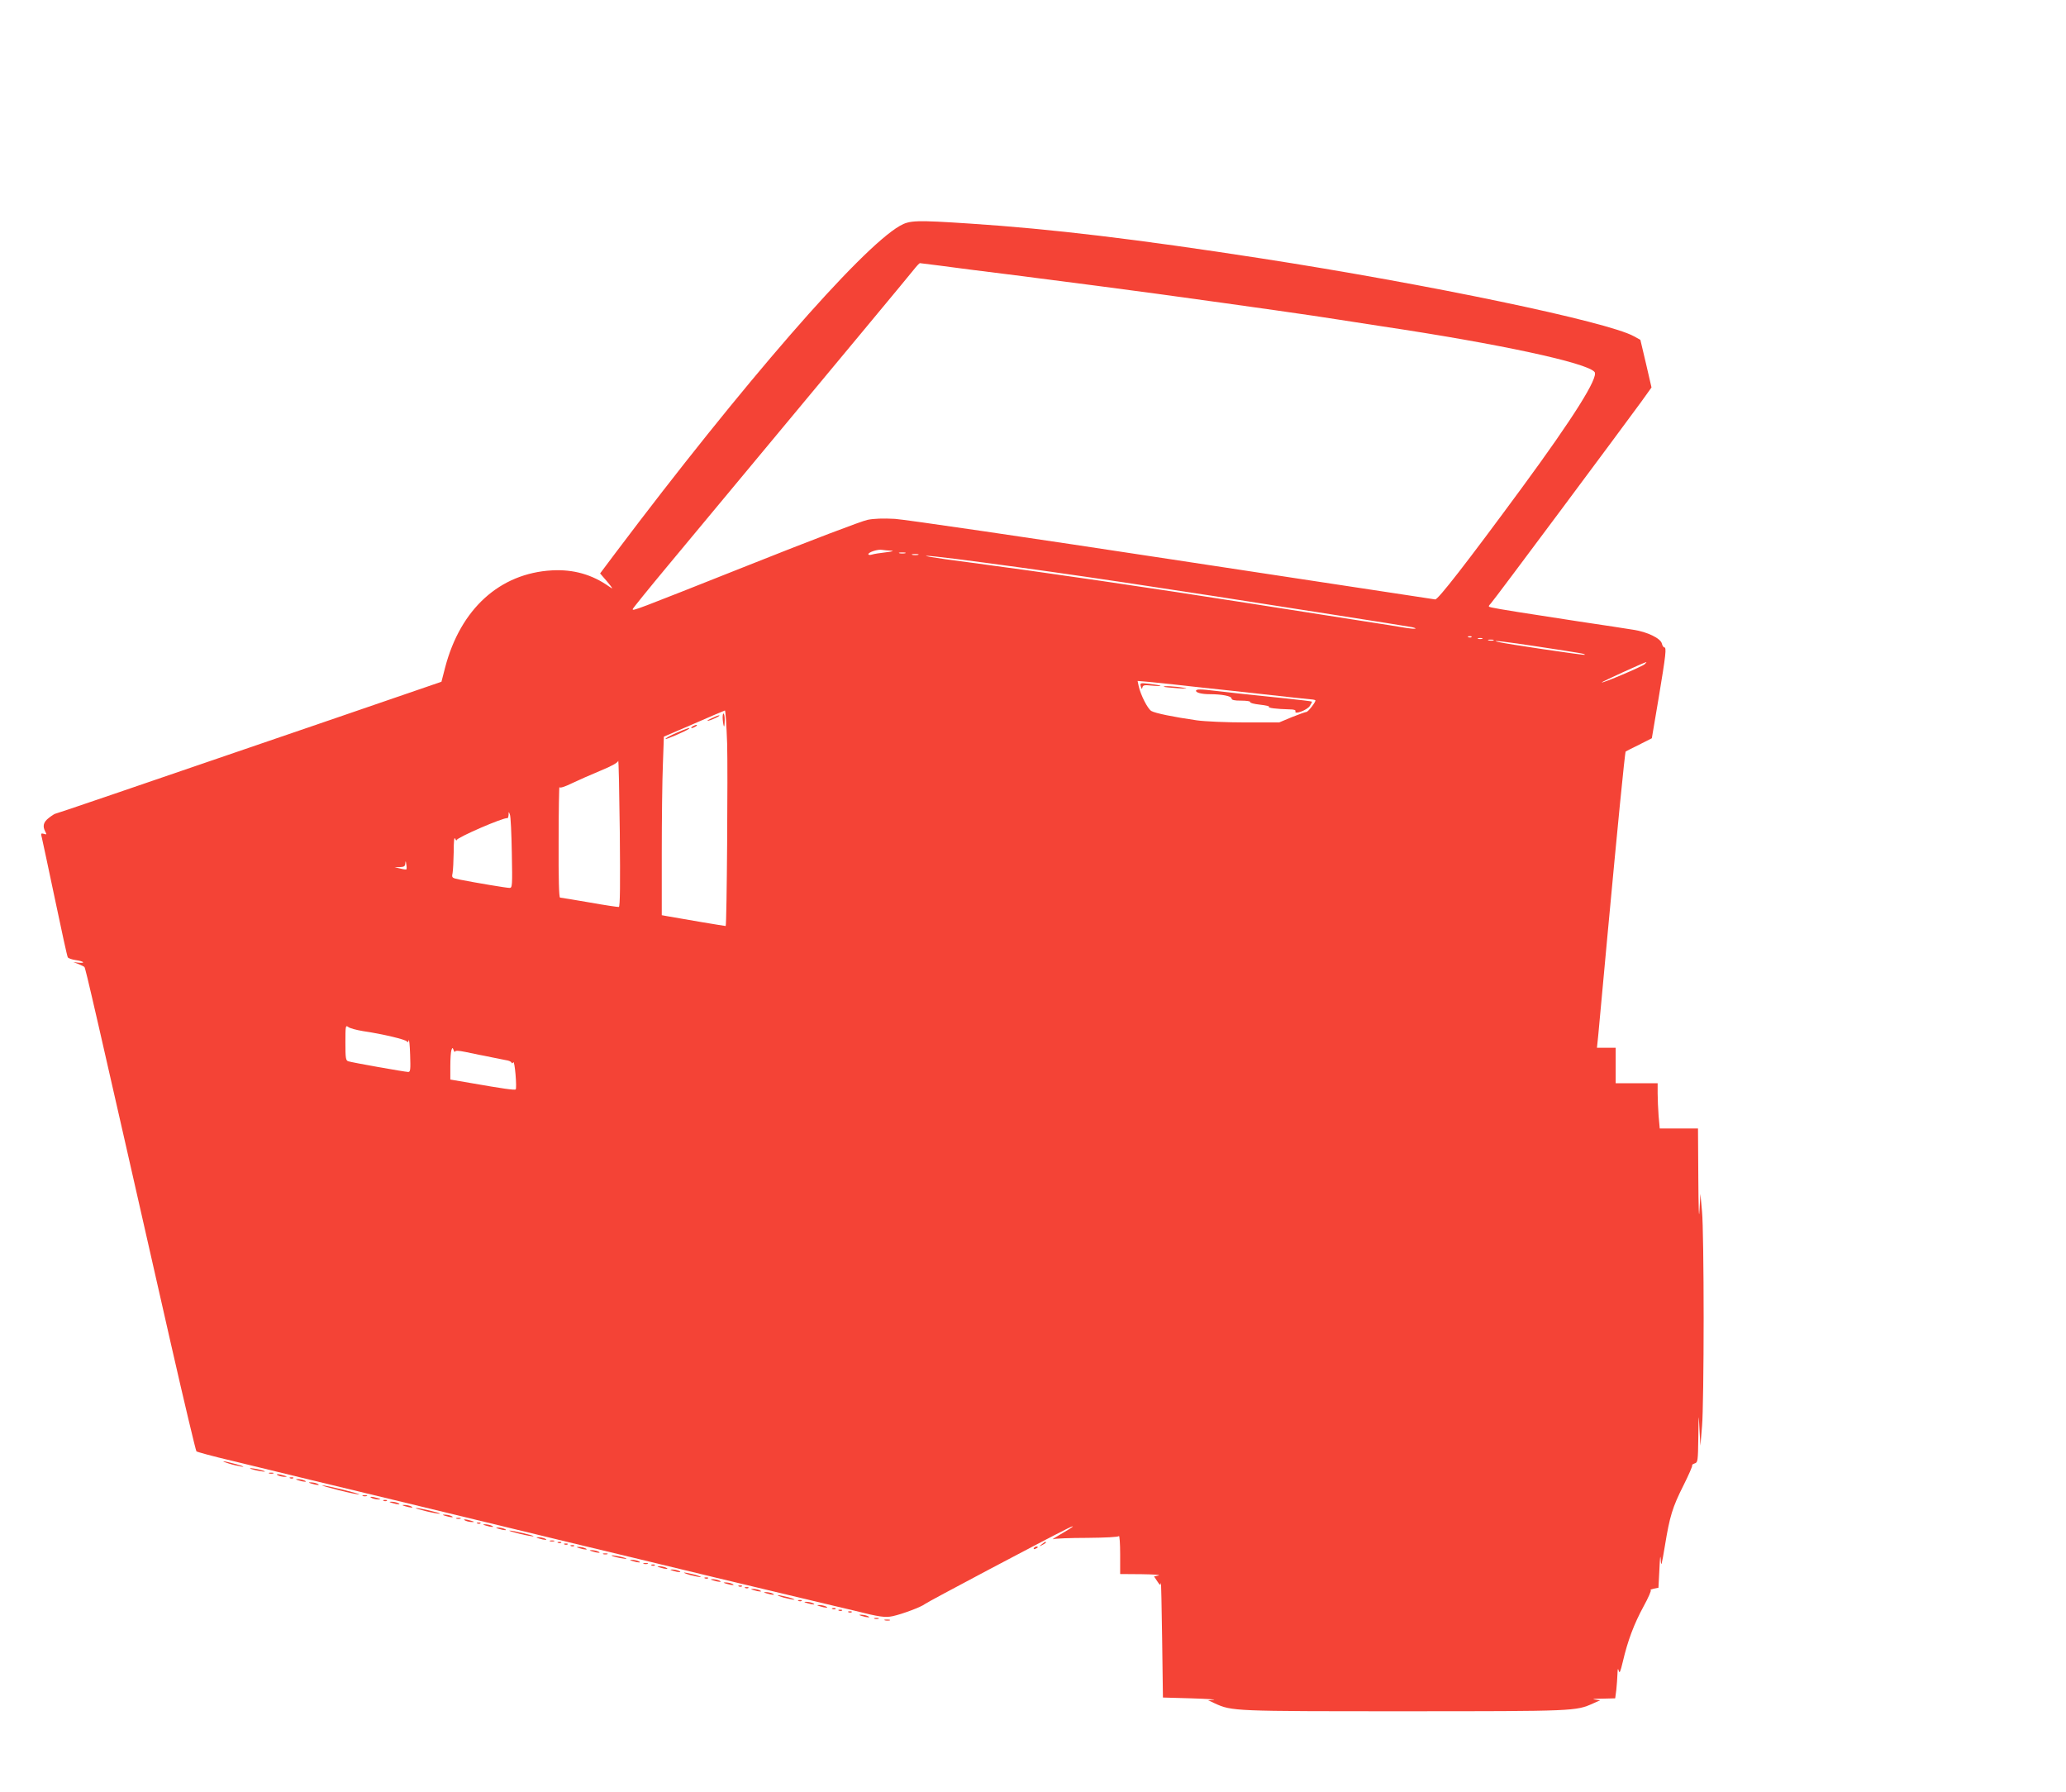 <?xml version="1.0" standalone="no"?>
<!DOCTYPE svg PUBLIC "-//W3C//DTD SVG 20010904//EN"
 "http://www.w3.org/TR/2001/REC-SVG-20010904/DTD/svg10.dtd">
<svg version="1.0" xmlns="http://www.w3.org/2000/svg"
 width="1280pt" height="1110pt" viewBox="0 0 1280 1110"
 preserveAspectRatio="xMidYMid meet">
<g transform="translate(0,1110) scale(0.1,-0.1)"
fill="#f44336" stroke="none">
<path d="M5575 9701 c-244 -140 -976 -982 -1764 -2029 l-93 -124 44 -51 c37
-45 39 -49 13 -31 -107 76 -223 108 -355 101 -324 -18 -567 -239 -662 -601
l-23 -89 -635 -218 c-1384 -474 -1750 -599 -1756 -599 -4 0 -22 -11 -41 -26
-34 -26 -41 -51 -22 -86 9 -17 8 -19 -9 -13 -19 5 -20 3 -12 -27 4 -18 41
-189 81 -380 40 -191 75 -352 79 -358 4 -6 26 -14 49 -17 49 -7 65 -21 18 -16
l-32 3 32 -12 c17 -7 34 -15 36 -18 7 -6 54 -211 537 -2339 82 -360 153 -657
157 -661 4 -4 103 -31 218 -58 303 -74 667 -162 1005 -243 162 -39 421 -102
575 -139 154 -37 376 -91 492 -119 117 -28 309 -74 425 -102 117 -28 339 -82
493 -119 154 -37 397 -95 540 -129 143 -34 289 -69 325 -77 158 -40 194 -45
241 -35 60 13 179 58 199 75 12 11 735 394 880 466 63 31 42 13 -38 -33 -37
-21 -58 -35 -47 -31 11 4 106 8 210 8 114 1 193 5 197 11 4 6 8 -45 8 -112 l0
-123 133 -1 c72 -1 120 -4 105 -8 l-28 -6 20 -30 c17 -26 20 -27 22 -10 2 11
5 -144 8 -345 l5 -365 175 -5 c96 -3 159 -7 140 -9 l-35 -3 41 -19 c106 -49
118 -49 1177 -49 1055 0 1061 1 1166 48 l45 20 -35 5 c-19 2 2 5 47 5 l81 2 7
53 c3 28 6 72 7 97 1 34 3 39 8 21 5 -19 10 -8 25 55 31 133 70 235 128 342
31 56 51 103 45 103 -7 1 2 4 18 8 l30 6 6 115 c3 72 6 95 8 60 3 -49 5 -40
26 85 30 183 46 237 116 376 32 64 56 119 53 122 -3 3 4 8 15 12 20 6 21 14
23 163 2 152 2 153 7 52 l6 -105 10 120 c6 66 10 368 10 670 0 303 -4 600 -10
660 l-10 110 -6 -105 c-3 -63 -6 18 -7 203 l-2 307 -119 0 -118 0 -7 77 c-3
42 -6 105 -6 140 l0 63 -130 0 -130 0 0 110 0 110 -58 0 -58 0 8 77 c4 43 30
326 58 628 60 646 107 1126 112 1130 2 1 39 21 83 42 l79 40 43 254 c44 265
49 309 34 309 -5 0 -12 11 -15 24 -8 32 -90 72 -176 85 -36 6 -186 29 -335 51
-316 48 -511 79 -543 87 -23 5 -23 6 -4 27 20 21 816 1090 931 1248 l63 88
-34 147 -35 148 -40 22 c-161 90 -1272 322 -2313 483 -770 119 -1296 182
-1800 215 -335 22 -374 21 -435 -14z m245 -246 c63 -9 275 -36 470 -60 330
-42 704 -91 880 -115 611 -84 956 -133 1125 -160 33 -5 152 -24 265 -41 729
-109 1272 -226 1319 -283 27 -32 -131 -283 -449 -716 -344 -468 -521 -695
-538 -693 -10 1 -741 113 -1627 247 -885 135 -1659 248 -1720 252 -72 4 -131
2 -170 -6 -33 -6 -364 -132 -735 -280 -718 -285 -720 -286 -720 -273 0 4 98
125 217 268 1188 1428 1494 1796 1523 1833 18 23 36 42 39 42 3 0 58 -7 121
-15z m-300 -1766 c22 -1 11 -5 -30 -10 -36 -4 -75 -10 -87 -14 -13 -4 -23 -3
-23 2 0 13 60 32 85 27 11 -2 36 -4 55 -5z m88 -16 c-10 -2 -26 -2 -35 0 -10
3 -2 5 17 5 19 0 27 -2 18 -5z m80 -10 c-10 -2 -26 -2 -35 0 -10 3 -2 5 17 5
19 0 27 -2 18 -5z m417 -49 c528 -70 1069 -151 2140 -319 264 -41 491 -77 504
-80 42 -10 17 -13 -34 -5 -27 5 -167 27 -310 49 -143 22 -431 67 -640 100
-630 99 -1317 199 -1750 256 -110 14 -222 30 -250 35 -97 18 66 1 340 -36z
m3012 -460 c-3 -3 -12 -4 -19 -1 -8 3 -5 6 6 6 11 1 17 -2 13 -5z m66 -11 c-7
-2 -19 -2 -25 0 -7 3 -2 5 12 5 14 0 19 -2 13 -5z m70 -10 c-7 -2 -21 -2 -30
0 -10 3 -4 5 12 5 17 0 24 -2 18 -5z m275 -38 c282 -43 295 -45 290 -51 -4 -4
-498 69 -538 80 -53 13 52 1 248 -29z m662 -109 c-16 -15 -261 -119 -266 -113
-3 3 258 122 276 126 2 0 -2 -5 -10 -13z m-2915 -126 c44 -5 125 -14 180 -20
55 -5 222 -24 370 -40 149 -17 282 -31 298 -32 15 -1 27 -4 27 -7 0 -12 -46
-71 -56 -71 -6 0 -47 -15 -90 -32 l-79 -33 -210 0 c-115 0 -250 6 -300 13
-146 21 -258 44 -282 58 -23 14 -66 99 -78 153 l-7 33 73 -6 c41 -4 110 -11
154 -16z m-2770 -365 c5 -156 -2 -1124 -9 -1131 -1 -1 -287 47 -363 61 l-33 6
0 382 c0 210 3 459 7 553 l6 171 186 80 c102 45 189 81 192 82 4 1 10 -91 14
-204z m-671 -1013 c-5 -1 -87 11 -182 28 -94 16 -176 30 -182 30 -7 0 -10 117
-9 348 0 191 3 342 5 336 3 -7 32 2 77 24 40 19 119 54 177 78 68 28 107 49
110 61 3 10 7 -189 10 -442 3 -320 2 -461 -6 -463z m-663 335 c4 -205 3 -217
-14 -217 -19 0 -210 32 -306 51 -52 11 -53 11 -47 41 3 17 6 76 7 132 0 66 3
94 9 81 5 -11 9 -15 9 -9 1 16 292 142 314 136 4 -1 7 8 8 21 0 21 1 21 8 2 5
-11 10 -118 12 -238z m-653 -102 c-2 -2 -19 0 -38 5 l-35 8 33 1 c26 1 32 5
33 24 2 17 3 15 6 -6 3 -16 3 -30 1 -32z m-269 -1002 c123 -18 264 -52 272
-64 4 -8 9 -5 11 7 3 10 7 -29 9 -89 3 -93 2 -107 -12 -107 -19 0 -346 58
-371 66 -16 5 -18 19 -18 116 0 102 1 109 17 97 9 -8 50 -19 92 -26z m570
-127 c1 7 20 7 64 -2 34 -7 73 -15 87 -18 14 -2 50 -10 80 -16 30 -6 69 -14
85 -17 17 -2 32 -9 34 -15 2 -6 6 -6 11 2 4 6 10 -28 14 -75 4 -48 5 -90 1
-93 -6 -6 -82 5 -282 40 l-123 21 0 83 c0 45 3 90 7 100 6 16 7 16 14 -2 4
-10 8 -14 8 -8z"/>
<path d="M7068 6848 c5 -17 7 -19 10 -6 3 14 12 16 60 11 31 -3 55 -3 52 -1
-3 3 -33 8 -67 12 -60 7 -61 6 -55 -16z"/>
<path d="M7211 6846 c2 -2 40 -6 84 -9 60 -4 69 -3 35 3 -46 9 -127 13 -119 6z"/>
<path d="M7410 6821 c0 -12 36 -21 86 -21 74 0 134 -12 134 -26 0 -10 16 -14
61 -14 33 0 58 -4 55 -9 -3 -5 24 -12 61 -16 36 -4 61 -10 55 -13 -10 -7 48
-14 126 -16 28 0 41 -4 38 -12 -9 -23 72 7 89 33 9 14 15 26 13 27 -2 2 -75
11 -163 20 -246 25 -343 36 -429 46 -98 12 -126 12 -126 1z"/>
<path d="M4478 6640 c2 -22 6 -40 8 -40 2 0 4 18 4 40 0 22 -3 40 -8 40 -4 0
-6 -18 -4 -40z"/>
<path d="M4405 6649 c-22 -10 -29 -16 -15 -13 28 7 80 33 65 33 -5 0 -28 -9
-50 -20z"/>
<path d="M4290 6600 c-8 -5 -10 -10 -5 -10 6 0 17 5 25 10 8 5 11 10 5 10 -5
0 -17 -5 -25 -10z"/>
<path d="M4190 6560 c-35 -15 -66 -32 -67 -37 -3 -8 133 51 146 63 11 10 -20
0 -79 -26z"/>
<path d="M1419 2034 c25 -8 61 -16 80 -19 20 -3 5 4 -34 15 -79 22 -113 25
-46 4z"/>
<path d="M1555 2001 c11 -4 38 -11 60 -14 25 -4 33 -4 20 2 -11 4 -38 11 -60
14 -25 4 -33 4 -20 -2z"/>
<path d="M1668 1973 c6 -2 18 -2 25 0 6 3 1 5 -13 5 -14 0 -19 -2 -12 -5z"/>
<path d="M1725 1960 c11 -5 29 -8 40 -8 16 0 15 2 -5 8 -34 11 -60 11 -35 0z"/>
<path d="M1798 1943 c7 -3 16 -2 19 1 4 3 -2 6 -13 5 -11 0 -14 -3 -6 -6z"/>
<path d="M1850 1930 c34 -11 60 -11 35 0 -11 5 -29 8 -40 8 -16 0 -15 -2 5 -8z"/>
<path d="M1930 1910 c34 -11 60 -11 35 0 -11 5 -29 8 -40 8 -16 0 -15 -2 5 -8z"/>
<path d="M2100 1869 c63 -16 119 -27 125 -26 11 4 -209 58 -228 56 -6 -1 40
-14 103 -30z"/>
<path d="M2248 1833 c6 -2 18 -2 25 0 6 3 1 5 -13 5 -14 0 -19 -2 -12 -5z"/>
<path d="M2305 1820 c11 -5 29 -8 40 -8 16 0 15 2 -5 8 -34 11 -60 11 -35 0z"/>
<path d="M2378 1803 c7 -3 16 -2 19 1 4 3 -2 6 -13 5 -11 0 -14 -3 -6 -6z"/>
<path d="M2430 1790 c34 -11 60 -11 35 0 -11 5 -29 8 -40 8 -16 0 -15 -2 5 -8z"/>
<path d="M2510 1770 c34 -11 60 -11 35 0 -11 5 -29 8 -40 8 -16 0 -15 -2 5 -8z"/>
<path d="M2640 1739 c41 -10 80 -17 85 -15 11 3 -131 37 -149 35 -6 -1 23 -10
64 -20z"/>
<path d="M2760 1710 c34 -11 60 -11 35 0 -11 5 -29 8 -40 8 -16 0 -15 -2 5 -8z"/>
<path d="M2828 1693 c6 -2 18 -2 25 0 6 3 1 5 -13 5 -14 0 -19 -2 -12 -5z"/>
<path d="M2885 1680 c11 -5 29 -8 40 -8 16 0 15 2 -5 8 -34 11 -60 11 -35 0z"/>
<path d="M2958 1663 c7 -3 16 -2 19 1 4 3 -2 6 -13 5 -11 0 -14 -3 -6 -6z"/>
<path d="M3010 1650 c34 -11 60 -11 35 0 -11 5 -29 8 -40 8 -16 0 -15 -2 5 -8z"/>
<path d="M3090 1630 c34 -11 60 -11 35 0 -11 5 -29 8 -40 8 -16 0 -15 -2 5 -8z"/>
<path d="M3220 1599 c41 -10 80 -17 85 -15 11 3 -131 37 -149 35 -6 -1 23 -10
64 -20z"/>
<path d="M3340 1570 c34 -11 60 -11 35 0 -11 5 -29 8 -40 8 -16 0 -15 -2 5 -8z"/>
<path d="M3408 1553 c6 -2 18 -2 25 0 6 3 1 5 -13 5 -14 0 -19 -2 -12 -5z"/>
<path d="M3458 1543 c7 -3 16 -2 19 1 4 3 -2 6 -13 5 -11 0 -14 -3 -6 -6z"/>
<path d="M6454 1534 c-18 -14 -18 -15 4 -4 12 6 22 13 22 15 0 8 -5 6 -26 -11z"/>
<path d="M3498 1533 c7 -3 16 -2 19 1 4 3 -2 6 -13 5 -11 0 -14 -3 -6 -6z"/>
<path d="M3538 1523 c7 -3 16 -2 19 1 4 3 -2 6 -13 5 -11 0 -14 -3 -6 -6z"/>
<path d="M3590 1510 c34 -11 60 -11 35 0 -11 5 -29 8 -40 8 -16 0 -15 -2 5 -8z"/>
<path d="M6405 1510 c-3 -6 1 -7 9 -4 18 7 21 14 7 14 -6 0 -13 -4 -16 -10z"/>
<path d="M3670 1490 c34 -11 60 -11 35 0 -11 5 -29 8 -40 8 -16 0 -15 -2 5 -8z"/>
<path d="M3738 1473 c6 -2 18 -2 25 0 6 3 1 5 -13 5 -14 0 -19 -2 -12 -5z"/>
<path d="M3795 1461 c11 -4 38 -11 60 -14 25 -4 33 -4 20 2 -11 4 -38 11 -60
14 -25 4 -33 4 -20 -2z"/>
<path d="M3920 1430 c34 -11 60 -11 35 0 -11 5 -29 8 -40 8 -16 0 -15 -2 5 -8z"/>
<path d="M3988 1413 c6 -2 18 -2 25 0 6 3 1 5 -13 5 -14 0 -19 -2 -12 -5z"/>
<path d="M4038 1403 c7 -3 16 -2 19 1 4 3 -2 6 -13 5 -11 0 -14 -3 -6 -6z"/>
<path d="M4090 1390 c34 -11 60 -11 35 0 -11 5 -29 8 -40 8 -16 0 -15 -2 5 -8z"/>
<path d="M4170 1370 c34 -11 60 -11 35 0 -11 5 -29 8 -40 8 -16 0 -15 -2 5 -8z"/>
<path d="M4275 1344 c28 -7 57 -13 65 -13 8 0 -7 7 -35 15 -27 7 -57 13 -65
13 -8 0 8 -7 35 -15z"/>
<path d="M4368 1323 c7 -3 16 -2 19 1 4 3 -2 6 -13 5 -11 0 -14 -3 -6 -6z"/>
<path d="M4420 1310 c34 -11 60 -11 35 0 -11 5 -29 8 -40 8 -16 0 -15 -2 5 -8z"/>
<path d="M4500 1290 c34 -11 60 -11 35 0 -11 5 -29 8 -40 8 -16 0 -15 -2 5 -8z"/>
<path d="M4578 1273 c7 -3 16 -2 19 1 4 3 -2 6 -13 5 -11 0 -14 -3 -6 -6z"/>
<path d="M4618 1263 c7 -3 16 -2 19 1 4 3 -2 6 -13 5 -11 0 -14 -3 -6 -6z"/>
<path d="M4670 1250 c34 -11 60 -11 35 0 -11 5 -29 8 -40 8 -16 0 -15 -2 5 -8z"/>
<path d="M4750 1230 c34 -11 60 -11 35 0 -11 5 -29 8 -40 8 -16 0 -15 -2 5 -8z"/>
<path d="M4855 1204 c28 -7 57 -13 65 -13 8 0 -7 7 -35 15 -27 7 -57 13 -65
13 -8 0 8 -7 35 -15z"/>
<path d="M4948 1183 c7 -3 16 -2 19 1 4 3 -2 6 -13 5 -11 0 -14 -3 -6 -6z"/>
<path d="M5000 1170 c34 -11 60 -11 35 0 -11 5 -29 8 -40 8 -16 0 -15 -2 5 -8z"/>
<path d="M5080 1150 c34 -11 60 -11 35 0 -11 5 -29 8 -40 8 -16 0 -15 -2 5 -8z"/>
<path d="M5158 1133 c7 -3 16 -2 19 1 4 3 -2 6 -13 5 -11 0 -14 -3 -6 -6z"/>
<path d="M5198 1123 c7 -3 16 -2 19 1 4 3 -2 6 -13 5 -11 0 -14 -3 -6 -6z"/>
<path d="M5258 1113 c7 -3 16 -2 19 1 4 3 -2 6 -13 5 -11 0 -14 -3 -6 -6z"/>
<path d="M5340 1090 c34 -11 60 -11 35 0 -11 5 -29 8 -40 8 -16 0 -15 -2 5 -8z"/>
<path d="M5418 1073 c6 -2 18 -2 25 0 6 3 1 5 -13 5 -14 0 -19 -2 -12 -5z"/>
<path d="M5483 1063 c9 -2 23 -2 30 0 6 3 -1 5 -18 5 -16 0 -22 -2 -12 -5z"/>
</g>
</svg>
